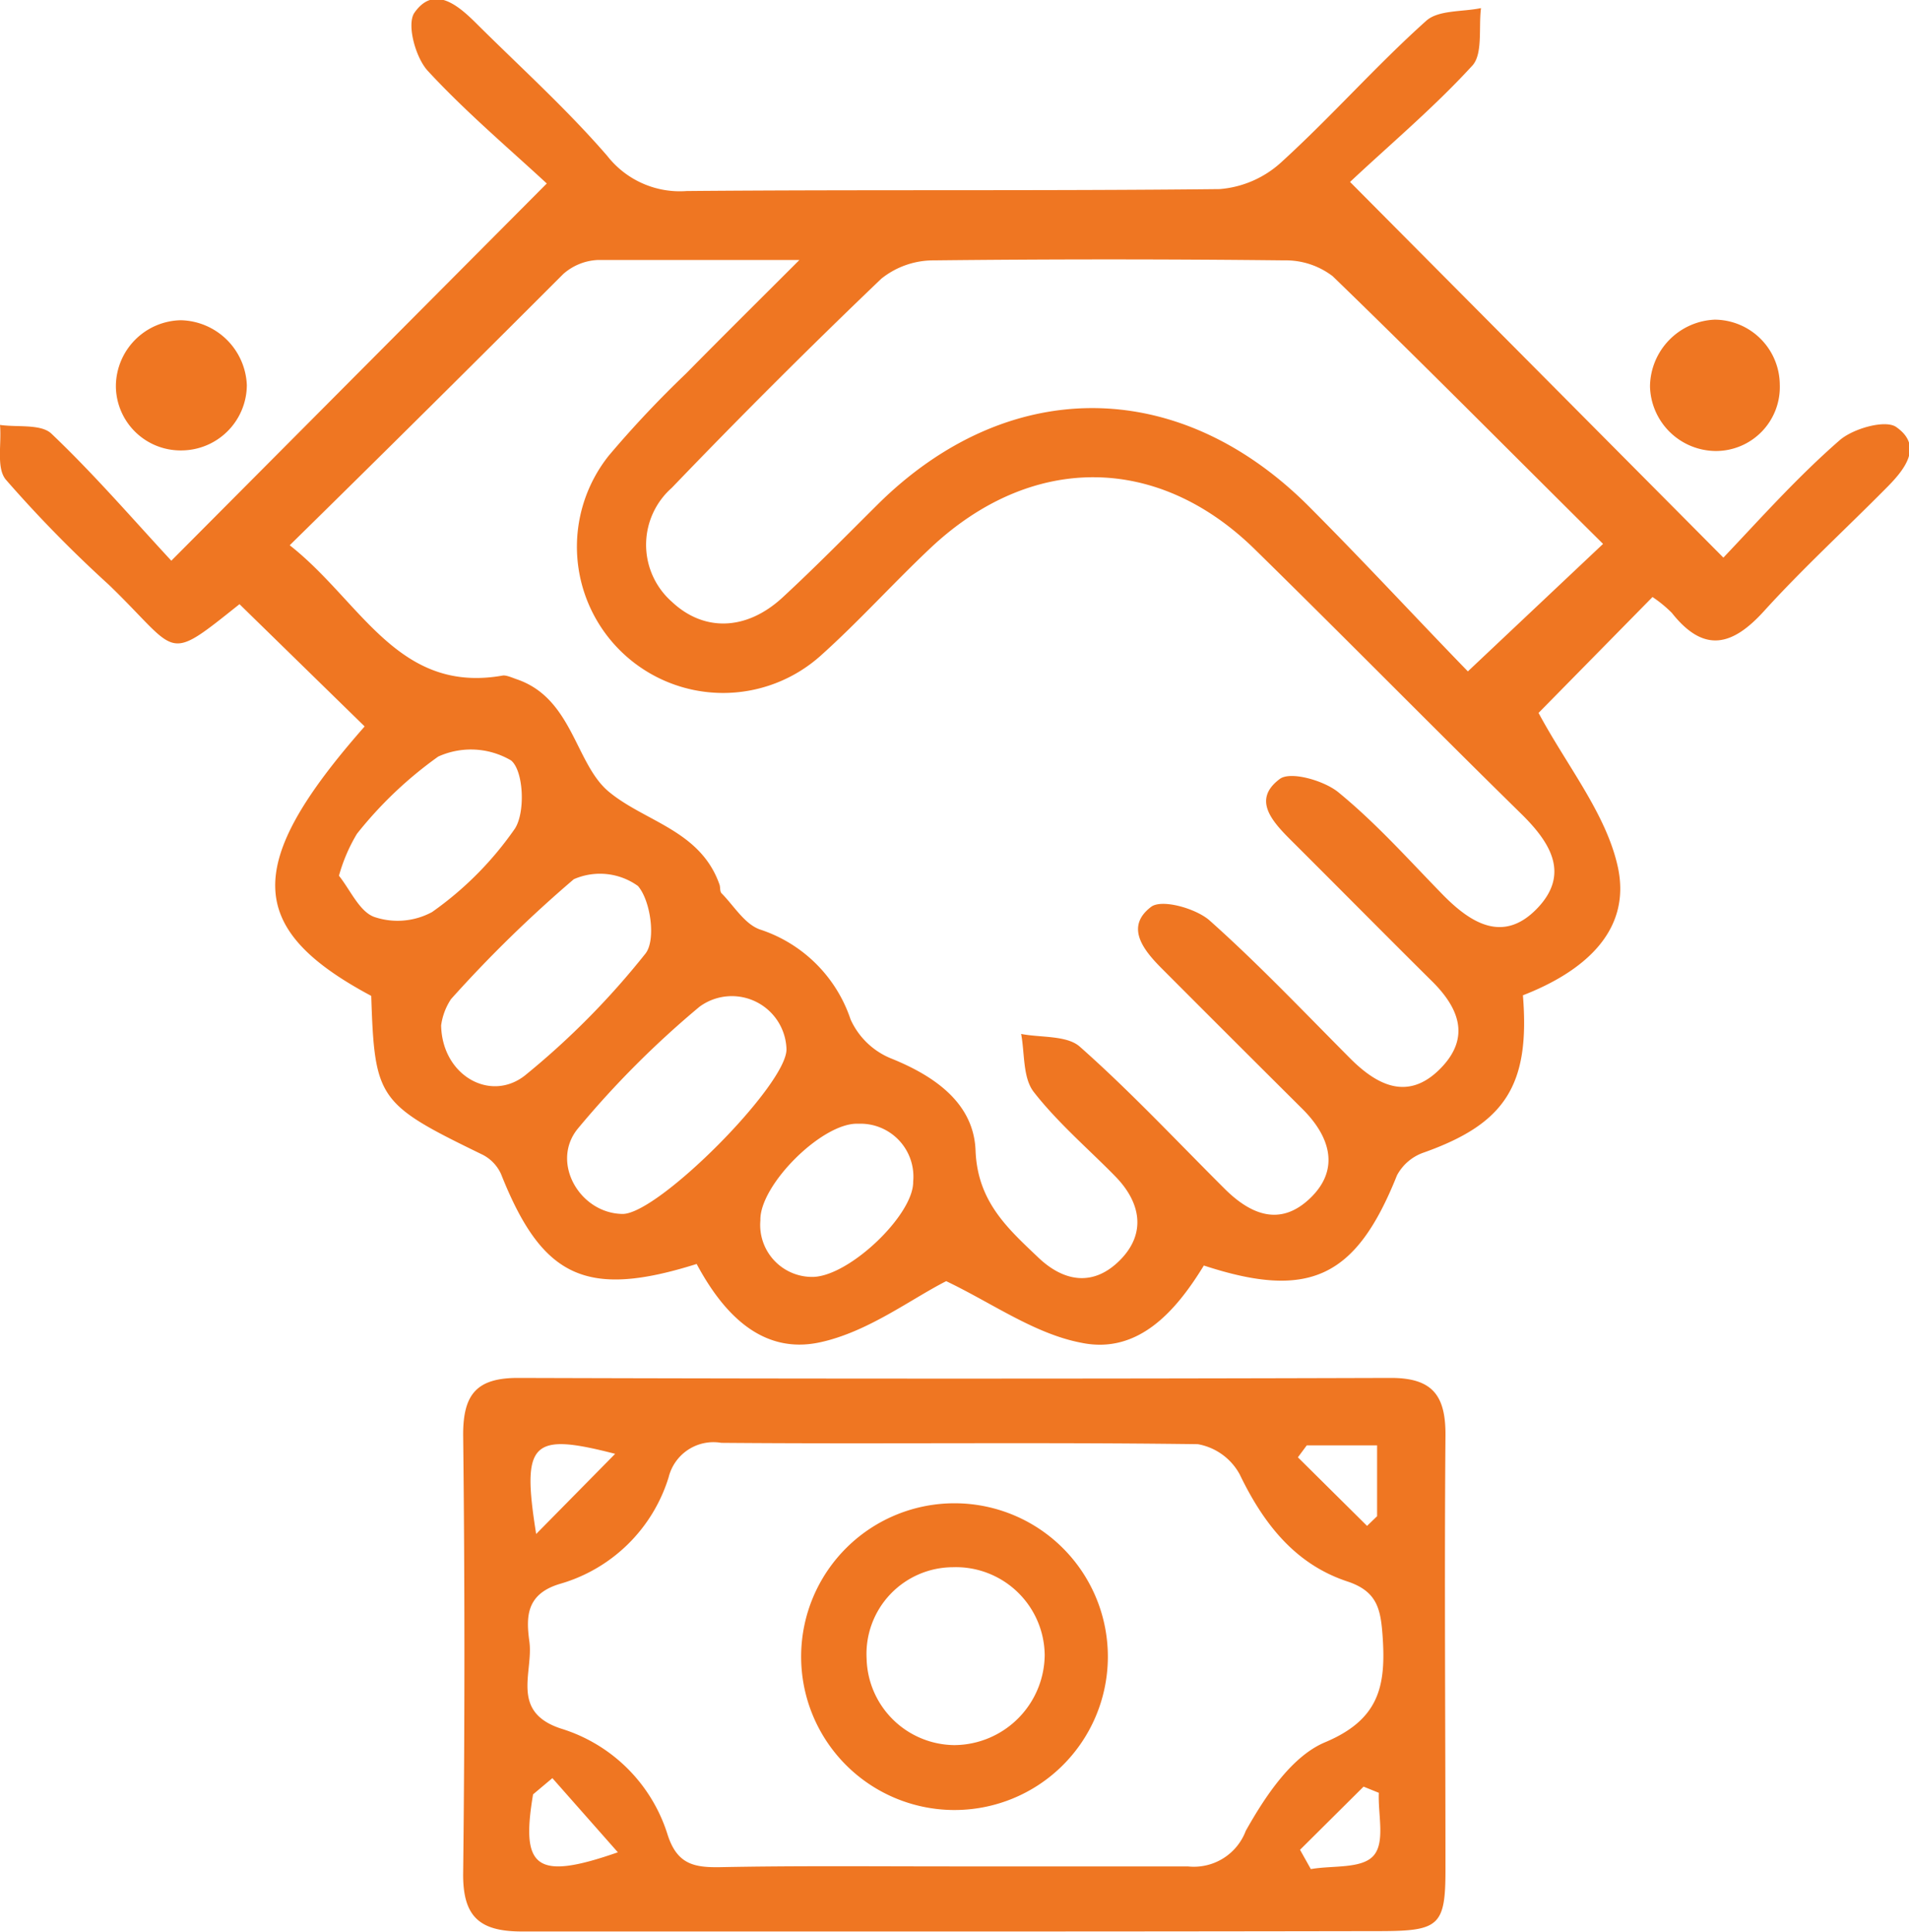 <svg xmlns="http://www.w3.org/2000/svg" viewBox="0 0 98.84 100.03"><defs><style>.cls-1{fill:#ef7622;}</style></defs><title>icon-capital_2</title><g id="Layer_2" data-name="Layer 2"><g id="north_carolina" data-name="north carolina"><path class="cls-1" d="M49.28,100c-7.41,0-14.83,0-22.24,0-2.17,0-3.08-.72-3.06-3q.13-11.36,0-22.73c0-2.08.7-2.93,2.83-2.93q22.6.07,45.21,0c2.16,0,2.84.92,2.82,3-.06,7.49,0,15,0,22.48,0,2.86-.33,3.15-3.3,3.16Q60.4,100,49.28,100Zm0-3.37c4.07,0,8.15,0,12.22,0a2.87,2.87,0,0,0,3-1.84c1-1.78,2.37-3.85,4.09-4.58,2.8-1.17,3.17-2.89,3-5.44-.1-1.44-.26-2.38-1.85-2.9-2.7-.9-4.33-3-5.55-5.53a3.08,3.08,0,0,0-2.17-1.57c-8.23-.11-16.45,0-24.68-.07a2.39,2.39,0,0,0-2.72,1.78A8.28,8.28,0,0,1,29,82c-1.79.53-1.76,1.75-1.59,3,.21,1.58-1,3.62,1.62,4.49a8.34,8.34,0,0,1,5.53,5.48c.49,1.55,1.37,1.72,2.71,1.7C41.25,96.59,45.24,96.63,49.24,96.63Zm18.38-21.8-.46.62L70.78,79l.52-.5V74.83ZM27.76,79.42l4.09-4.15C27.51,74.15,27,74.65,27.76,79.42Zm.84,12.64-1,.84c-.64,3.8.12,4.49,4.39,3Zm38.71,3.71.56,1c1.12-.2,2.64,0,3.25-.7s.22-2.13.27-3.25l-.79-.32Z"/><path class="cls-1" d="M57.36,85.85a7.94,7.94,0,0,1-15.88-.16,7.94,7.94,0,1,1,15.88.16Zm-8-4.71a4.49,4.49,0,0,0-4.49,4.74,4.59,4.59,0,0,0,4.55,4.47,4.71,4.71,0,0,0,4.67-4.66A4.6,4.6,0,0,0,49.33,81.14Z"/><path class="cls-1" d="M78.85,51.53c.38,4.68-.94,6.65-5.13,8.14a2.49,2.49,0,0,0-1.39,1.18c-2.11,5.28-4.52,6.47-10,4.67-1.43,2.34-3.39,4.61-6.34,4-2.42-.46-4.63-2.06-7-3.19-1.85.94-4.07,2.64-6.55,3.17-3,.64-5-1.5-6.37-4.06-5.72,1.8-8,.71-10.13-4.66A2.1,2.1,0,0,0,25,59.79c-5.43-2.64-5.6-2.87-5.78-8.23-6.54-3.49-6.6-6.84-.34-13.95L12.4,31.28c-3.9,3.11-3.08,2.55-6.76-1A66,66,0,0,1,.3,24.83C-.2,24.22.09,23,0,22c.9.13,2.12-.06,2.66.45,2.21,2.1,4.21,4.42,6.21,6.58L28.31,9.5c-2-1.85-4.21-3.72-6.16-5.83-.63-.68-1.1-2.39-.7-3,1-1.44,2.22-.44,3.17.5,2.29,2.28,4.71,4.46,6.82,6.9a4.77,4.77,0,0,0,4.12,1.82c9.2-.08,18.39,0,27.59-.1a5.35,5.35,0,0,0,3.2-1.4c2.58-2.35,4.91-5,7.49-7.31.63-.57,1.88-.46,2.84-.66-.13,1,.11,2.41-.47,3-2,2.18-4.29,4.1-6.31,6L89.23,28.87c1.9-2,3.81-4.15,6-6.06.69-.62,2.39-1.1,2.95-.7,1.43,1,.41,2.23-.53,3.17-2.1,2.12-4.3,4.14-6.3,6.34-1.66,1.84-3.13,2.21-4.79.11a6.53,6.53,0,0,0-1-.82l-5.9,6c1.48,2.76,3.51,5.23,4.11,8C84.48,48.25,81.94,50.33,78.85,51.53ZM15,28.23c3.7,2.9,5.59,7.73,11.06,6.74.22,0,.49.13.73.21,2.86,1,3,4.36,4.72,5.8,1.88,1.57,4.75,2,5.74,4.81.06.16,0,.38.14.49.63.65,1.17,1.56,1.95,1.84a7.35,7.35,0,0,1,4.7,4.66,3.92,3.92,0,0,0,2.05,2c2.3.92,4.33,2.33,4.42,4.79.1,2.61,1.63,4,3.19,5.48,1.35,1.32,2.9,1.59,4.29.19s1.05-3-.22-4.31-3-2.79-4.25-4.4c-.57-.74-.46-2-.65-3,1,.2,2.38.06,3.05.67,2.61,2.31,5,4.87,7.47,7.33,1.36,1.36,2.9,2,4.46.49s1-3.22-.46-4.65q-3.62-3.6-7.23-7.22c-.95-.95-1.93-2.16-.56-3.2.54-.41,2.26.06,3,.68,2.54,2.26,4.89,4.74,7.29,7.15,1.41,1.42,3,2.22,4.65.58s1-3.21-.48-4.64c-2.42-2.4-4.81-4.82-7.22-7.22-1-1-2-2.11-.58-3.17.54-.41,2.23.06,3,.66,2,1.63,3.68,3.53,5.47,5.36,1.46,1.48,3.12,2.47,4.84.7s.73-3.39-.75-4.86C74.16,37.62,69.62,33,65,28.47c-5.07-5-11.62-5-16.83-.09-1.92,1.81-3.69,3.78-5.65,5.54a7.57,7.57,0,0,1-11-10.33,54.76,54.76,0,0,1,4-4.25c1.8-1.83,3.63-3.64,5.87-5.88-4,0-7.2,0-10.43,0a2.89,2.89,0,0,0-1.8.73C24.57,18.78,19.93,23.39,15,28.23ZM83,28.16C78.2,23.4,73.65,18.8,69,14.3a4,4,0,0,0-2.51-.82q-9.07-.1-18.14,0a4.32,4.32,0,0,0-2.72.95q-5.54,5.3-10.85,10.83a3.93,3.93,0,0,0,0,5.89c1.65,1.56,3.85,1.52,5.73-.21,1.69-1.56,3.3-3.2,4.93-4.82,6.69-6.63,15.47-6.68,22.23,0C70.55,29,73.32,32,76,34.76ZM40.72,54.3a2.83,2.83,0,0,0-4.5-2.18,48.91,48.91,0,0,0-6.3,6.31c-1.43,1.74.09,4.39,2.31,4.42C34.08,62.87,40.8,56.1,40.72,54.3ZM22.84,53.09c.05,2.59,2.55,4,4.34,2.59a40.89,40.89,0,0,0,6.24-6.31c.55-.7.27-2.74-.39-3.5a3.37,3.37,0,0,0-3.32-.35,66.45,66.45,0,0,0-6.36,6.21A3.25,3.25,0,0,0,22.84,53.09Zm-5.29-7.75c.59.74,1.06,1.85,1.82,2.13a3.75,3.75,0,0,0,3-.25,17.37,17.37,0,0,0,4.29-4.32c.55-.85.45-3-.2-3.53a4.1,4.1,0,0,0-3.77-.2,20.69,20.69,0,0,0-4.21,4A8.77,8.77,0,0,0,17.55,45.34ZM42.11,66.11c1.9-.06,5.2-3.23,5.17-4.93a2.74,2.74,0,0,0-2.84-3c-1.85-.09-5.12,3.18-5.07,5A2.69,2.69,0,0,0,42.11,66.11Z"/><path class="cls-1" d="M92.15,19.92a3.31,3.31,0,0,1-3.3,3.43A3.43,3.43,0,0,1,85.43,20a3.5,3.5,0,0,1,3.35-3.45A3.39,3.39,0,0,1,92.15,19.92Z"/><path class="cls-1" d="M12.78,19.94a3.4,3.4,0,0,1-3.39,3.38A3.35,3.35,0,0,1,6,20a3.43,3.43,0,0,1,3.36-3.42A3.5,3.5,0,0,1,12.78,19.94Z"/></g></g></svg>